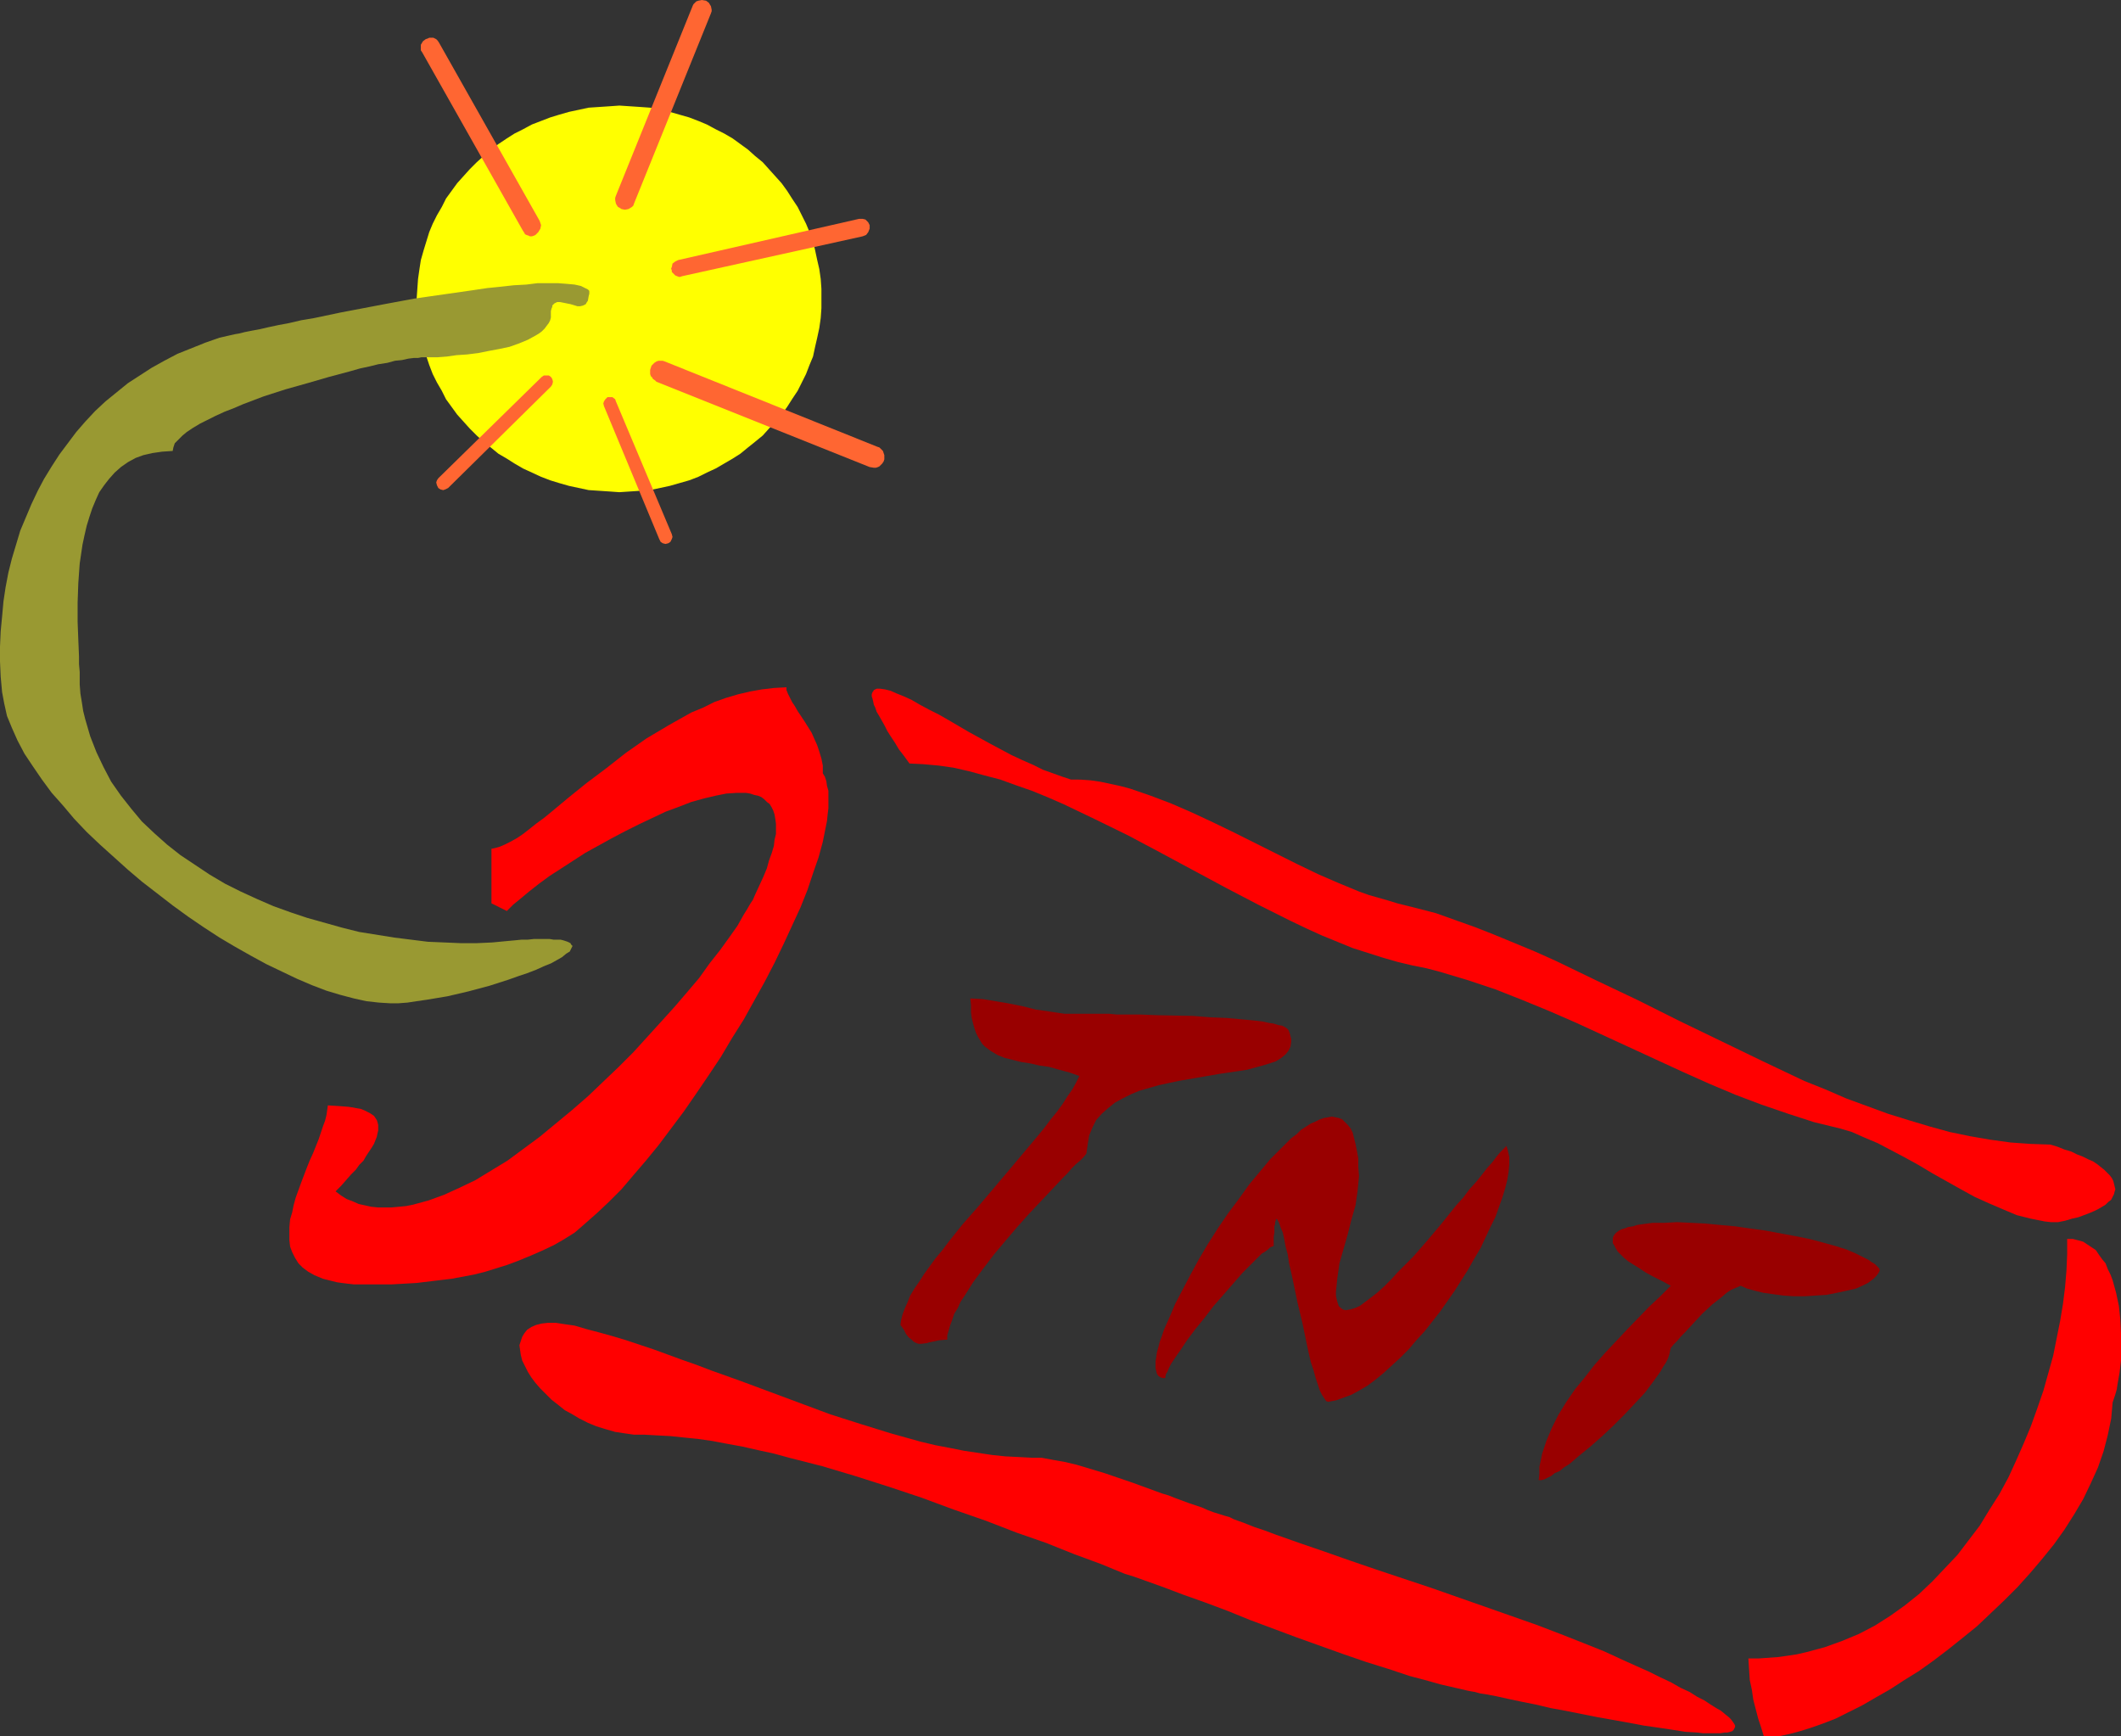 <?xml version="1.0" encoding="UTF-8" standalone="no"?>
<svg
   version="1.0"
   width="129.724mm"
   height="106.168mm"
   id="svg15"
   sodipodi:docname="Dynamite 1.wmf"
   xmlns:inkscape="http://www.inkscape.org/namespaces/inkscape"
   xmlns:sodipodi="http://sodipodi.sourceforge.net/DTD/sodipodi-0.dtd"
   xmlns="http://www.w3.org/2000/svg"
   xmlns:svg="http://www.w3.org/2000/svg">
  <rect width="100%" height="100%" fill="#333333" stroke="none"/>
  <sodipodi:namedview
     id="namedview15"
     pagecolor="#ffffff"
     bordercolor="#000000"
     borderopacity="0.25"
     inkscape:showpageshadow="2"
     inkscape:pageopacity="0.0"
     inkscape:pagecheckerboard="0"
     inkscape:deskcolor="#d1d1d1"
     inkscape:document-units="mm" />
  <defs
     id="defs1">
    <pattern
       id="WMFhbasepattern"
       patternUnits="userSpaceOnUse"
       width="6"
       height="6"
       x="0"
       y="0" />
  </defs>
  <path
     style="fill:#ffff00;fill-opacity:1;fill-rule:evenodd;stroke:none"
     d="m 143.177,24.402 2.424,0.162 2.424,0.162 2.262,0.162 2.262,0.485 2.262,0.485 2.262,0.646 2.262,0.646 2.101,0.808 1.939,0.808 2.101,1.131 1.939,0.97 1.939,1.131 1.778,1.293 1.778,1.293 1.616,1.454 1.778,1.454 1.454,1.616 1.454,1.616 1.454,1.616 1.293,1.778 1.131,1.778 1.293,1.939 0.97,1.939 0.97,1.939 0.808,1.939 0.808,2.101 0.485,2.101 0.485,2.262 0.485,2.101 0.323,2.262 0.162,2.262 v 2.262 2.262 l -0.162,2.262 -0.323,2.262 -0.485,2.262 -0.485,2.101 -0.485,2.262 -0.808,1.939 -0.808,2.101 -0.97,1.939 -0.97,1.939 -1.293,1.939 -1.131,1.778 -1.293,1.778 -1.454,1.616 -1.454,1.616 -1.454,1.616 -1.778,1.454 -1.616,1.293 -1.778,1.454 -1.778,1.131 -1.939,1.131 -1.939,1.131 -2.101,0.97 -1.939,0.97 -2.101,0.808 -2.262,0.646 -2.262,0.646 -2.262,0.485 -2.262,0.485 -2.262,0.162 -2.424,0.162 -2.424,0.162 -2.262,-0.162 -2.424,-0.162 -2.424,-0.162 -2.262,-0.485 -2.262,-0.485 -2.262,-0.646 -2.101,-0.646 -2.101,-0.808 -2.101,-0.97 -2.101,-0.97 -1.939,-1.131 -1.778,-1.131 -1.939,-1.131 -1.778,-1.454 -1.616,-1.293 -1.616,-1.454 -1.616,-1.616 -1.454,-1.616 -1.454,-1.616 -1.293,-1.778 -1.293,-1.778 -0.97,-1.939 -1.131,-1.939 -0.97,-1.939 -0.808,-2.101 -0.646,-1.939 -0.646,-2.262 -0.646,-2.101 -0.323,-2.262 -0.323,-2.262 -0.162,-2.262 -0.162,-2.262 0.162,-2.262 0.162,-2.262 0.323,-2.262 0.323,-2.101 0.646,-2.262 0.646,-2.101 0.646,-2.101 0.808,-1.939 0.97,-1.939 1.131,-1.939 0.97,-1.939 1.293,-1.778 1.293,-1.778 1.454,-1.616 1.454,-1.616 1.616,-1.616 1.616,-1.454 1.616,-1.454 1.778,-1.293 1.939,-1.293 1.778,-1.131 1.939,-0.97 2.101,-1.131 2.101,-0.808 2.101,-0.808 2.101,-0.646 2.262,-0.646 2.262,-0.485 2.262,-0.485 2.424,-0.162 2.424,-0.162 z"
     id="path1" />
  <path
     style="fill:#999932;fill-opacity:1;fill-rule:evenodd;stroke:none"
     d="m 127.341,72.56 v -0.646 l 0.162,-0.646 0.162,-0.323 v -0.323 l 0.485,-0.485 0.646,-0.323 h 0.646 l 0.808,0.162 1.616,0.323 1.616,0.485 h 0.646 l 0.646,-0.162 0.646,-0.323 0.162,-0.323 0.323,-0.485 0.162,-0.97 0.162,-0.646 v -0.646 l -0.323,-0.323 -0.97,-0.485 -0.646,-0.323 -1.454,-0.323 -1.778,-0.162 -2.101,-0.162 h -2.262 -2.424 l -2.586,0.323 -2.909,0.162 -2.909,0.323 -3.232,0.323 -3.232,0.485 -6.787,0.97 -6.787,0.97 -6.949,1.293 -6.787,1.293 -3.394,0.646 -3.07,0.646 -3.07,0.646 -2.909,0.485 -2.747,0.646 -2.586,0.485 -2.262,0.485 -2.101,0.485 -1.778,0.323 -1.616,0.323 -0.646,0.162 -0.646,0.162 -0.97,0.162 -3.555,0.808 -3.232,1.131 -3.232,1.293 -3.232,1.293 -3.07,1.616 -2.909,1.616 -2.747,1.778 -2.747,1.778 -2.586,2.101 -2.586,2.101 -2.424,2.262 -2.262,2.424 -2.101,2.424 -1.939,2.586 -1.939,2.586 -1.778,2.747 -1.778,2.909 -1.454,2.747 -1.454,3.07 -1.293,3.07 -1.293,3.07 -0.97,3.232 -0.97,3.232 -0.808,3.232 -0.646,3.394 -0.485,3.232 -0.323,3.555 -0.323,3.394 L 0,149.484 v 3.394 l 0.162,3.555 0.323,3.555 0.485,2.586 0.646,2.909 1.131,2.747 1.293,2.909 1.616,3.07 1.939,2.909 2.101,3.07 2.262,3.07 2.586,2.909 2.586,3.07 2.909,3.07 3.07,2.909 3.232,2.909 3.232,2.909 3.232,2.747 3.555,2.747 3.555,2.747 3.555,2.586 3.555,2.424 3.717,2.424 3.555,2.101 3.717,2.101 3.555,1.939 3.717,1.778 3.394,1.616 3.394,1.454 3.394,1.293 3.232,0.97 3.07,0.808 2.909,0.646 2.909,0.323 2.586,0.162 h 1.939 l 2.101,-0.162 2.101,-0.323 2.262,-0.323 4.848,-0.808 4.848,-1.131 4.848,-1.293 4.525,-1.454 2.262,-0.808 1.939,-0.646 2.101,-0.808 1.778,-0.808 1.616,-0.646 1.454,-0.808 1.131,-0.646 0.97,-0.808 0.808,-0.485 0.323,-0.646 0.323,-0.646 -0.323,-0.323 -0.162,-0.323 -0.323,-0.162 -0.323,-0.162 -0.485,-0.162 -0.485,-0.162 -0.646,-0.162 h -0.808 -0.808 l -0.97,-0.162 h -3.555 l -1.454,0.162 h -1.454 l -1.616,0.162 -1.778,0.162 -3.394,0.323 -3.555,0.162 h -3.717 l -3.717,-0.162 -3.878,-0.162 -3.878,-0.485 -3.878,-0.485 -4.04,-0.646 -4.04,-0.646 -3.878,-0.97 -4.04,-1.131 -4.04,-1.131 -3.878,-1.293 -4.04,-1.454 -3.717,-1.616 -3.878,-1.778 -3.555,-1.778 -3.555,-2.101 -3.394,-2.262 -3.394,-2.262 -3.07,-2.424 -2.909,-2.586 -2.909,-2.747 -2.424,-2.909 -2.424,-3.07 -2.262,-3.232 -1.778,-3.394 -1.616,-3.394 -1.454,-3.717 -1.131,-3.879 -0.485,-1.939 -0.323,-2.101 -0.323,-1.939 -0.162,-2.101 v -1.454 -1.454 l -0.162,-1.778 v -1.778 l -0.162,-3.879 -0.162,-4.202 v -4.363 l 0.162,-4.525 0.323,-4.525 0.646,-4.363 0.485,-2.262 0.485,-2.101 0.646,-2.101 0.646,-1.939 0.808,-1.939 0.808,-1.778 1.131,-1.616 1.131,-1.454 1.293,-1.454 1.454,-1.293 1.616,-1.131 1.778,-0.97 1.778,-0.646 2.101,-0.485 2.262,-0.323 2.424,-0.162 0.162,-0.808 0.323,-0.97 0.808,-0.808 0.97,-0.97 0.97,-0.808 1.454,-0.97 1.616,-0.97 1.616,-0.808 1.939,-0.97 2.101,-0.97 2.101,-0.808 2.262,-0.97 4.686,-1.778 5.01,-1.616 5.171,-1.454 5.01,-1.454 4.848,-1.293 2.262,-0.646 2.262,-0.485 1.939,-0.485 2.101,-0.323 1.778,-0.485 1.616,-0.162 1.454,-0.323 1.293,-0.162 h 0.97 l 0.808,-0.162 h 1.616 2.101 l 2.101,-0.162 2.262,-0.323 2.424,-0.162 2.586,-0.323 2.424,-0.485 2.586,-0.485 2.262,-0.485 2.262,-0.808 1.939,-0.808 1.778,-0.97 0.808,-0.485 0.646,-0.485 0.646,-0.646 0.485,-0.646 0.485,-0.646 0.323,-0.646 0.162,-0.646 z"
     id="path2" />
  <path
     style="fill:#ff0000;fill-opacity:1;fill-rule:evenodd;stroke:none"
     d="M 190.203,178.735 V 176.957 l -0.323,-1.616 -0.485,-1.616 -0.485,-1.454 -0.646,-1.454 -0.646,-1.454 -1.616,-2.586 -1.616,-2.424 -0.646,-1.131 -0.646,-0.97 -0.485,-0.97 -0.485,-0.97 -0.323,-0.808 v -0.646 l -2.909,0.162 -2.747,0.323 -2.747,0.485 -2.747,0.646 -2.747,0.808 -2.747,0.97 -2.586,1.293 -2.747,1.131 -2.586,1.454 -2.586,1.454 -5.171,3.07 -4.848,3.394 -4.525,3.555 -4.525,3.394 -4.202,3.394 -1.939,1.616 -1.939,1.616 -1.778,1.454 -1.778,1.293 -1.616,1.293 -1.454,1.131 -1.454,0.97 -1.454,0.808 -1.293,0.646 -1.131,0.485 -1.131,0.323 -0.808,0.162 v 12.605 l 3.555,1.778 1.454,-1.454 1.778,-1.454 1.939,-1.616 2.262,-1.778 2.424,-1.778 2.747,-1.778 2.747,-1.778 2.747,-1.778 6.141,-3.394 3.07,-1.616 3.232,-1.616 3.07,-1.454 3.07,-1.454 3.07,-1.131 2.909,-1.131 2.909,-0.808 2.747,-0.646 2.424,-0.485 2.424,-0.162 h 1.131 0.97 l 0.97,0.162 0.97,0.323 0.808,0.162 0.808,0.323 0.646,0.485 0.646,0.646 0.646,0.485 0.485,0.808 0.323,0.646 0.323,0.97 0.162,0.97 0.162,1.131 v 1.131 1.293 l -0.323,1.293 -0.162,1.454 -0.485,1.616 -0.646,1.778 -0.485,1.778 -0.808,1.939 -0.97,2.101 -0.97,2.101 -0.485,1.131 -0.646,0.97 -0.646,1.131 -0.808,1.293 -1.454,2.586 -1.939,2.747 -2.101,2.909 -2.424,3.07 -2.424,3.394 -2.747,3.232 -2.909,3.394 -3.07,3.394 -3.232,3.555 -3.232,3.555 -3.394,3.394 -7.11,6.787 -3.717,3.232 -3.717,3.07 -3.717,3.07 -3.717,2.747 -3.717,2.747 -3.717,2.262 -3.717,2.262 -3.717,1.778 -3.555,1.616 -3.555,1.293 -1.778,0.485 -1.778,0.485 -1.616,0.323 -1.616,0.162 -1.778,0.162 H 89.041 87.426 l -1.616,-0.162 -1.454,-0.323 -1.454,-0.323 -1.454,-0.646 -1.293,-0.485 -1.293,-0.808 -1.293,-0.97 1.293,-1.293 1.131,-1.293 1.131,-1.293 1.131,-1.131 0.808,-1.131 0.97,-0.97 0.646,-1.131 0.646,-0.97 0.646,-0.97 0.485,-0.808 0.323,-0.808 0.323,-0.808 0.162,-0.808 0.162,-0.646 v -0.646 -0.646 l -0.162,-0.646 -0.162,-0.485 -0.323,-0.485 -0.323,-0.485 -0.485,-0.323 -0.485,-0.323 -0.646,-0.323 -0.646,-0.323 -0.808,-0.323 -0.97,-0.162 -0.808,-0.162 -1.131,-0.162 -2.101,-0.162 -2.586,-0.162 -0.162,1.131 -0.162,1.131 -0.323,1.293 -0.485,1.293 -0.485,1.454 -0.485,1.454 -1.293,3.232 -0.808,1.778 -0.646,1.616 -1.293,3.394 -1.293,3.555 -0.485,1.778 -0.323,1.616 -0.485,1.616 -0.162,1.778 v 1.454 1.616 l 0.162,1.454 0.485,1.293 0.646,1.293 0.808,1.293 0.97,0.97 1.293,0.97 1.454,0.808 1.939,0.808 1.939,0.485 1.293,0.323 1.131,0.162 1.293,0.162 1.454,0.162 h 1.454 1.454 3.07 2.909 l 5.656,-0.323 5.333,-0.646 2.747,-0.323 2.586,-0.485 2.586,-0.485 2.586,-0.646 2.586,-0.808 2.586,-0.808 2.586,-0.97 2.747,-1.131 2.586,-1.131 2.747,-1.293 1.131,-0.646 1.131,-0.646 1.293,-0.808 1.293,-0.808 1.131,-0.97 1.293,-1.131 2.747,-2.424 2.747,-2.586 2.909,-2.909 2.747,-3.232 2.909,-3.394 2.909,-3.555 2.909,-3.879 2.909,-3.879 2.909,-4.202 2.747,-4.04 2.909,-4.363 2.586,-4.363 2.747,-4.363 2.424,-4.363 2.424,-4.363 2.262,-4.363 2.101,-4.363 1.939,-4.202 1.939,-4.202 1.616,-4.04 1.293,-3.879 1.293,-3.717 0.97,-3.555 0.646,-3.232 0.323,-1.616 0.162,-1.616 0.162,-1.293 v -2.747 -1.293 l -0.323,-1.131 -0.162,-1.131 -0.323,-0.97 z"
     id="path3" />
  <path
     style="fill:#ff0000;fill-opacity:1;fill-rule:evenodd;stroke:none"
     d="m 247.571,180.189 -1.939,-0.646 -2.262,-0.808 -2.262,-0.808 -2.262,-1.131 -2.586,-1.131 -2.424,-1.131 -4.848,-2.586 -5.01,-2.747 -4.686,-2.747 -2.262,-1.293 -2.262,-1.131 -2.101,-1.131 -1.939,-1.131 -1.778,-0.808 -1.616,-0.646 -1.454,-0.646 -1.293,-0.323 -1.131,-0.162 h -0.808 l -0.646,0.323 -0.162,0.323 -0.162,0.162 -0.162,0.485 v 0.485 l 0.162,0.485 0.162,0.646 0.162,0.808 0.323,0.646 0.323,0.97 0.485,0.808 0.646,1.131 0.646,1.131 0.646,1.293 0.808,1.293 0.97,1.454 0.97,1.616 1.131,1.454 1.293,1.778 3.232,0.162 3.555,0.323 3.394,0.485 3.555,0.808 3.555,0.97 3.717,0.97 3.555,1.293 3.717,1.293 3.555,1.454 3.717,1.616 3.717,1.778 3.717,1.778 7.595,3.717 7.595,4.04 15.029,8.08 7.434,3.879 7.434,3.717 3.717,1.778 3.555,1.616 3.555,1.454 3.555,1.454 3.555,1.131 3.555,1.131 3.394,0.97 3.394,0.808 3.232,0.646 3.07,0.808 6.464,1.939 6.302,2.101 6.141,2.424 6.302,2.586 6.302,2.747 12.282,5.656 12.282,5.656 6.141,2.747 6.141,2.586 5.979,2.262 6.141,2.101 5.979,1.939 5.979,1.454 2.747,0.808 2.909,1.293 3.07,1.293 3.07,1.616 3.07,1.616 3.232,1.778 3.232,1.939 6.626,3.717 3.232,1.778 3.232,1.454 3.394,1.454 3.07,1.293 3.232,0.808 1.616,0.323 1.616,0.323 1.454,0.162 h 1.616 l 1.616,-0.323 1.616,-0.485 1.454,-0.323 1.293,-0.485 1.293,-0.485 1.131,-0.485 0.97,-0.485 0.808,-0.485 0.808,-0.485 0.646,-0.646 0.646,-0.485 0.323,-0.646 0.323,-0.646 0.162,-0.646 0.162,-0.485 -0.162,-0.646 -0.162,-0.646 -0.162,-0.646 -0.323,-0.646 -0.485,-0.646 -0.646,-0.646 -0.646,-0.646 -0.808,-0.646 -0.808,-0.646 -0.97,-0.646 -1.131,-0.485 -1.293,-0.646 -1.293,-0.485 -1.293,-0.646 -1.616,-0.485 -1.616,-0.646 -1.616,-0.485 -4.686,-0.162 -4.525,-0.323 -4.686,-0.646 -4.686,-0.808 -4.686,-0.97 -4.686,-1.293 -4.848,-1.454 -4.686,-1.454 -4.848,-1.778 -4.848,-1.778 -4.848,-2.101 -4.848,-1.939 -9.534,-4.525 -9.696,-4.687 -9.696,-4.687 -9.696,-4.848 -9.534,-4.525 -9.373,-4.525 -4.686,-2.101 -4.686,-1.939 -4.686,-1.939 -4.525,-1.778 -4.525,-1.616 -4.525,-1.616 -4.363,-1.131 -4.525,-1.131 -2.101,-0.646 -2.262,-0.646 -2.262,-0.646 -2.262,-0.808 -4.686,-1.939 -4.848,-2.101 -4.686,-2.262 -4.848,-2.424 -9.696,-4.848 -5.01,-2.424 -4.848,-2.262 -4.848,-2.101 -4.686,-1.778 -4.686,-1.616 -2.424,-0.646 -2.262,-0.485 -2.262,-0.485 -2.262,-0.323 -2.262,-0.162 z"
     id="path4" />
  <path
     style="fill:#ff0000;fill-opacity:1;fill-rule:evenodd;stroke:none"
     d="m 238.683,336.946 -3.07,-0.162 -3.232,-0.162 -3.07,-0.323 -3.232,-0.485 -3.232,-0.485 -3.232,-0.646 -3.394,-0.646 -3.394,-0.808 -6.949,-1.939 -6.787,-2.101 -7.11,-2.262 -6.949,-2.586 -13.898,-5.171 -6.787,-2.424 -3.394,-1.293 -3.232,-1.131 -6.626,-2.424 -6.302,-2.101 -3.232,-0.97 -2.909,-0.808 -3.07,-0.808 -2.747,-0.808 -2.262,-0.323 -2.101,-0.323 h -1.778 l -1.454,0.162 -1.293,0.323 -1.131,0.485 -0.97,0.646 -0.646,0.808 -0.485,0.808 -0.323,0.97 -0.323,0.97 0.162,1.131 0.162,1.131 0.323,1.293 0.646,1.293 0.646,1.293 0.808,1.293 0.97,1.293 1.131,1.293 1.293,1.293 1.293,1.293 1.454,1.131 1.616,1.293 1.778,0.97 1.616,0.97 1.939,0.97 1.939,0.808 2.101,0.646 2.262,0.646 2.101,0.323 2.262,0.323 h 2.424 l 2.909,0.162 3.07,0.162 3.07,0.323 3.232,0.323 3.394,0.485 3.394,0.646 3.555,0.646 3.555,0.808 3.717,0.808 3.555,0.97 7.595,1.939 7.595,2.262 7.595,2.424 7.757,2.586 7.434,2.747 7.434,2.586 7.11,2.747 6.949,2.424 3.232,1.293 3.232,1.293 3.07,1.131 3.07,1.131 2.747,1.131 2.747,1.131 2.101,0.646 2.262,0.808 4.525,1.616 4.686,1.778 5.01,1.778 5.171,1.939 5.171,2.101 10.827,4.04 10.827,3.879 5.171,1.778 5.171,1.616 4.848,1.616 4.848,1.293 2.262,0.646 2.101,0.485 2.101,0.485 2.101,0.485 0.808,0.162 0.97,0.162 1.131,0.323 1.131,0.162 2.586,0.485 2.909,0.646 3.07,0.646 3.232,0.646 3.394,0.808 3.555,0.646 7.272,1.454 7.272,1.293 3.394,0.646 3.394,0.485 3.232,0.485 3.07,0.485 2.747,0.162 1.293,0.162 h 1.131 2.909 l 0.97,-0.162 h 0.646 l 0.646,-0.162 0.485,-0.162 0.323,-0.323 0.162,-0.323 0.162,-0.323 v -0.323 l -0.162,-0.323 -0.323,-0.485 -0.485,-0.646 -0.485,-0.485 -0.808,-0.646 -0.97,-0.808 -1.131,-0.646 -1.293,-0.808 -1.454,-0.97 -1.616,-0.808 -1.778,-1.131 -2.101,-0.97 -2.262,-1.293 -2.424,-1.131 -2.586,-1.293 -2.909,-1.293 -3.232,-1.454 -2.101,-0.97 -2.101,-0.97 -2.424,-0.97 -2.424,-0.97 -5.333,-2.101 -5.494,-2.101 -5.979,-2.101 -5.979,-2.101 -12.443,-4.363 -12.605,-4.202 -6.141,-2.101 -5.979,-2.101 -5.656,-1.939 -5.494,-1.939 -2.586,-0.97 -2.424,-0.808 -2.424,-0.97 -2.262,-0.808 -0.97,-0.485 -1.131,-0.323 -2.586,-0.808 -1.293,-0.485 -1.454,-0.646 -2.909,-0.97 -3.07,-1.131 -1.616,-0.646 -1.616,-0.485 -6.626,-2.424 -6.626,-2.262 -3.232,-0.97 -3.232,-0.97 -2.747,-0.646 -2.747,-0.485 -2.586,-0.485 h -1.131 z"
     id="path5" />
  <path
     style="fill:#990000;fill-opacity:1;fill-rule:evenodd;stroke:none"
     d="m 251.126,266.648 0.162,-1.131 0.162,-1.131 0.162,-0.97 0.162,-0.97 0.808,-1.939 0.808,-1.616 1.293,-1.454 1.454,-1.293 1.616,-1.293 1.778,-0.97 1.939,-0.97 1.939,-0.808 2.262,-0.646 2.262,-0.646 4.525,-0.97 4.686,-0.808 4.686,-0.808 4.363,-0.646 2.101,-0.323 1.778,-0.485 1.778,-0.485 1.616,-0.485 1.454,-0.485 1.293,-0.808 0.97,-0.808 0.646,-0.808 0.485,-0.97 0.162,-1.131 v -0.646 l -0.162,-0.646 -0.162,-0.646 -0.323,-0.808 -0.323,-0.323 -0.485,-0.323 -0.646,-0.323 -0.97,-0.162 -0.97,-0.323 -1.131,-0.162 -1.454,-0.323 -1.293,-0.162 -1.616,-0.162 -1.778,-0.162 -3.555,-0.323 -3.878,-0.162 -4.04,-0.323 -8.242,-0.162 -4.04,-0.162 h -3.555 -1.778 l -1.616,-0.162 h -6.949 -3.394 l -3.232,-0.485 -3.394,-0.485 -3.232,-0.808 -3.232,-0.646 -2.909,-0.485 -2.909,-0.485 -2.909,-0.162 0.162,1.616 v 1.616 l 0.162,1.293 0.323,1.293 0.323,1.131 0.323,0.97 0.485,0.97 0.485,0.808 0.485,0.808 0.646,0.646 1.293,0.97 1.616,0.97 1.616,0.646 1.939,0.485 1.939,0.485 2.101,0.323 2.101,0.485 2.262,0.323 2.262,0.646 2.424,0.646 2.262,0.808 -0.808,1.616 -0.808,1.454 -1.131,1.616 -1.131,1.778 -1.293,1.778 -1.454,1.778 -1.454,1.939 -1.454,1.778 -3.394,4.04 -3.394,4.04 -3.555,4.202 -3.555,4.202 -3.555,4.04 -3.232,4.04 -1.454,1.939 -1.616,1.939 -1.293,1.778 -1.293,1.778 -1.131,1.778 -1.131,1.616 -0.97,1.616 -0.646,1.616 -0.646,1.454 -0.485,1.293 -0.323,1.293 -0.162,1.131 0.808,1.131 0.485,0.97 0.646,0.808 0.646,0.485 0.485,0.485 0.646,0.323 0.485,0.162 h 0.646 l 1.293,-0.162 0.485,-0.162 0.808,-0.162 1.454,-0.323 1.939,-0.162 v -0.97 l 0.323,-1.131 0.323,-1.131 0.485,-1.293 0.485,-1.454 0.808,-1.293 0.646,-1.454 0.97,-1.454 1.939,-3.07 2.262,-3.07 2.586,-3.394 2.586,-3.07 2.747,-3.232 2.747,-3.07 2.747,-2.909 2.586,-2.747 2.424,-2.586 1.131,-1.131 0.97,-1.131 0.97,-0.97 0.97,-0.808 0.808,-0.808 z"
     id="path6" />
  <path
     style="fill:#990000;fill-opacity:1;fill-rule:evenodd;stroke:none"
     d="m 314.15,271.819 -0.162,-2.101 v -1.939 l -0.323,-1.778 -0.323,-1.616 -0.323,-1.293 -0.323,-1.293 -0.485,-0.97 -0.646,-0.808 -0.646,-0.646 -0.646,-0.646 -0.808,-0.323 -0.808,-0.162 -0.808,-0.162 -0.808,0.162 -0.97,0.162 -0.97,0.323 -0.97,0.485 -1.131,0.485 -2.262,1.454 -0.97,0.97 -1.293,0.97 -1.131,1.131 -1.131,1.131 -2.586,2.586 -2.424,2.909 -2.424,2.909 -2.424,3.394 -2.424,3.232 -2.424,3.555 -2.262,3.555 -2.101,3.555 -1.939,3.555 -1.778,3.394 -1.778,3.394 -1.293,3.07 -1.293,2.909 -0.485,1.454 -0.485,1.293 -0.323,1.293 -0.323,1.131 -0.162,1.131 -0.162,0.97 v 0.808 0.808 l 0.162,0.646 0.162,0.646 0.323,0.485 0.485,0.323 0.485,0.162 h 0.646 v -0.323 l 0.162,-0.646 0.323,-0.485 0.323,-0.808 0.485,-0.97 0.646,-0.97 0.646,-0.97 0.808,-1.131 1.616,-2.424 1.939,-2.586 2.101,-2.586 2.101,-2.747 2.262,-2.586 2.262,-2.586 2.101,-2.424 0.97,-0.97 0.97,-0.97 0.97,-0.97 0.808,-0.808 0.808,-0.808 0.808,-0.485 0.646,-0.485 0.485,-0.485 0.485,-0.162 0.323,-0.162 v -2.101 l 0.162,-0.97 v -0.808 -0.646 l 0.162,-0.485 v -0.485 l 0.162,-0.323 v -0.323 h 0.162 v -0.162 l 0.162,0.162 0.162,0.323 0.323,0.646 0.323,0.97 0.485,1.131 0.323,1.454 0.323,1.778 0.485,1.778 0.323,2.101 0.485,2.101 0.485,2.262 0.97,4.687 1.131,4.687 0.97,4.687 0.485,2.262 0.485,2.101 0.646,1.939 0.485,1.778 0.485,1.454 0.485,1.454 0.485,0.97 0.646,0.97 0.323,0.485 0.485,0.162 1.778,-0.323 1.778,-0.646 1.778,-0.646 1.778,-0.97 1.939,-1.131 1.939,-1.454 1.778,-1.454 1.939,-1.778 1.939,-1.778 1.939,-1.939 1.778,-2.101 1.939,-2.101 3.555,-4.525 3.394,-4.848 3.07,-4.848 1.454,-2.586 1.454,-2.424 1.131,-2.424 1.131,-2.424 1.131,-2.262 0.808,-2.262 0.808,-2.262 0.646,-2.101 0.485,-1.939 0.323,-1.939 0.162,-1.778 v -1.616 l -0.323,-1.454 -0.323,-1.131 -0.646,0.646 -0.808,0.808 -0.808,0.97 -0.97,1.293 -1.293,1.454 -1.131,1.454 -1.293,1.616 -1.616,1.778 -1.454,1.939 -1.616,1.778 -3.232,4.04 -3.394,4.04 -3.394,3.878 -1.778,1.778 -1.778,1.778 -1.454,1.616 -1.616,1.616 -1.616,1.454 -1.454,1.131 -1.293,0.97 -1.293,0.97 -1.131,0.485 -1.131,0.323 -0.97,0.162 -0.646,-0.162 -0.646,-0.485 -0.323,-0.323 -0.162,-0.485 -0.162,-0.485 -0.162,-0.646 -0.162,-0.808 v -0.808 l 0.162,-1.616 0.162,-1.616 0.485,-3.394 0.97,-3.394 0.97,-3.394 0.808,-3.232 0.97,-3.394 0.485,-3.394 0.162,-1.616 z"
     id="path7" />
  <path
     style="fill:#990000;fill-opacity:1;fill-rule:evenodd;stroke:none"
     d="m 386.224,311.574 0.646,-0.808 0.808,-0.808 0.808,-0.97 0.97,-0.97 1.939,-2.101 2.101,-2.262 2.262,-2.101 2.262,-1.778 1.131,-0.97 0.97,-0.646 1.131,-0.485 1.131,-0.485 1.454,0.646 1.778,0.485 1.939,0.485 2.262,0.323 2.424,0.323 2.424,0.162 h 2.586 l 2.424,-0.162 2.586,-0.162 2.424,-0.485 2.262,-0.485 2.101,-0.485 1.778,-0.808 0.97,-0.485 0.646,-0.485 0.646,-0.485 0.646,-0.646 0.485,-0.646 0.323,-0.646 -0.162,-0.485 -0.485,-0.485 -0.485,-0.485 -0.808,-0.485 -0.646,-0.485 -0.97,-0.485 -1.939,-0.97 -2.262,-0.97 -2.586,-0.808 -2.909,-0.808 -3.07,-0.808 -3.232,-0.646 -6.949,-1.293 -3.555,-0.485 -3.394,-0.485 -3.555,-0.323 -3.394,-0.323 -3.232,-0.162 -3.232,-0.162 -2.909,0.162 h -2.747 l -2.424,0.323 -1.131,0.162 -0.97,0.323 -1.131,0.162 -0.808,0.323 -0.646,0.162 -0.646,0.323 -0.646,0.485 -0.323,0.323 -0.323,0.485 -0.162,0.485 v 0.485 0.646 l 0.323,0.485 0.323,0.646 0.485,0.808 0.646,0.646 0.808,0.808 0.97,0.808 1.293,0.808 1.293,0.808 1.454,0.97 1.778,0.97 1.939,0.97 2.101,1.131 -2.424,2.424 -2.586,2.424 -5.01,5.171 -5.171,5.495 -2.424,2.747 -2.262,2.909 -2.262,2.747 -2.101,3.07 -1.778,2.909 -1.454,2.909 -1.293,3.07 -0.97,2.909 -0.323,1.616 -0.323,1.454 v 1.616 l -0.162,1.454 h 0.646 l 0.646,-0.162 0.646,-0.323 0.97,-0.485 0.808,-0.646 1.131,-0.485 0.97,-0.808 1.293,-0.808 2.262,-1.939 2.586,-2.101 2.747,-2.424 2.586,-2.424 2.586,-2.586 2.424,-2.586 2.262,-2.424 1.939,-2.586 0.808,-1.131 0.808,-1.131 0.646,-1.131 0.646,-0.97 0.485,-0.97 0.323,-0.97 0.162,-0.808 z"
     id="path8" />
  <path
     style="fill:#ff0000;fill-opacity:1;fill-rule:evenodd;stroke:none"
     d="m 488.355,324.179 0.323,-0.97 0.323,-0.97 0.323,-1.131 0.162,-1.131 0.485,-2.747 0.323,-2.747 v -3.07 -3.232 l -0.162,-3.232 -0.323,-3.07 -0.646,-3.07 -0.808,-2.909 -0.485,-1.293 -0.646,-1.293 -0.485,-1.293 -0.808,-0.97 -0.808,-1.131 -0.646,-0.97 -0.97,-0.646 -0.97,-0.646 -0.97,-0.646 -1.131,-0.323 -1.293,-0.323 h -1.293 v 3.555 l -0.162,3.717 -0.323,3.879 -0.485,3.879 -0.646,3.879 -0.808,4.04 -0.808,4.04 -1.131,4.04 -1.131,4.04 -1.454,4.202 -1.454,4.04 -1.616,3.879 -1.778,4.04 -1.778,3.879 -2.101,3.879 -2.262,3.555 -2.262,3.717 -2.586,3.394 -2.586,3.394 -2.909,3.07 -2.909,3.07 -3.07,2.909 -3.232,2.586 -3.394,2.424 -3.555,2.262 -3.717,1.939 -3.878,1.616 -4.04,1.454 -4.202,1.131 -2.101,0.485 -2.101,0.323 -2.262,0.323 -2.262,0.162 -2.262,0.162 h -2.424 l 0.162,2.586 0.162,2.424 0.485,2.262 0.323,2.262 1.131,4.363 0.646,1.939 0.646,2.101 h 1.778 1.939 l 2.262,-0.485 2.424,-0.646 2.586,-0.808 2.747,-0.97 2.909,-1.131 2.909,-1.454 3.232,-1.616 3.07,-1.778 3.394,-1.939 3.232,-2.101 3.394,-2.101 3.394,-2.424 3.394,-2.586 3.232,-2.586 3.394,-2.747 3.07,-2.909 3.232,-3.07 3.07,-3.07 2.909,-3.232 2.747,-3.232 2.747,-3.394 2.424,-3.394 2.262,-3.555 2.101,-3.555 1.778,-3.717 1.616,-3.555 1.293,-3.717 0.97,-3.717 0.808,-3.879 z"
     id="path9" />
  <path
     style="fill:#ff6632;fill-opacity:1;fill-rule:evenodd;stroke:none"
     d="m 163.216,0.162 0.646,0.485 0.485,0.808 0.162,0.808 V 2.586 l -0.162,0.485 -17.776,43.956 -0.162,0.485 -0.323,0.323 -0.808,0.485 -0.808,0.162 -0.808,-0.162 -0.485,-0.323 -0.323,-0.162 -0.323,-0.485 -0.162,-0.323 -0.162,-0.808 v -0.485 l 0.162,-0.485 17.776,-43.956 0.162,-0.323 0.323,-0.323 0.323,-0.323 0.485,-0.162 L 162.246,0 Z"
     id="path10" />
  <path
     style="fill:#ff6632;fill-opacity:1;fill-rule:evenodd;stroke:none"
     d="m 98.414,9.05 0.485,-0.162 0.323,-0.162 h 0.97 l 0.323,0.162 0.323,0.162 0.323,0.323 0.323,0.485 23.27,41.209 0.323,0.97 -0.162,0.808 -0.485,0.808 -0.646,0.646 -0.323,0.162 -0.485,0.162 h -0.485 l -0.323,-0.162 -0.485,-0.162 -0.323,-0.162 -0.162,-0.323 -0.323,-0.485 -23.27,-41.209 -0.323,-0.485 v -0.485 -0.808 l 0.485,-0.808 z"
     id="path11" />
  <path
     style="fill:#ff6632;fill-opacity:1;fill-rule:evenodd;stroke:none"
     d="m 201.03,52.037 v 0.808 l -0.323,0.808 -0.485,0.646 -0.808,0.323 -41.693,9.211 -0.485,0.162 h -0.323 l -0.808,-0.323 -0.485,-0.485 -0.323,-0.323 v -0.323 l -0.162,-0.485 0.162,-0.323 0.162,-0.808 0.646,-0.485 0.646,-0.323 41.854,-9.535 h 0.808 l 0.646,0.162 0.646,0.646 z"
     id="path12" />
  <path
     style="fill:#ff6632;fill-opacity:1;fill-rule:evenodd;stroke:none"
     d="m 204.262,106.659 -0.323,0.485 -0.323,0.323 -0.323,0.323 -0.323,0.162 -0.485,0.162 h -0.485 l -0.97,-0.162 -49.288,-19.716 -0.323,-0.323 -0.485,-0.323 -0.162,-0.323 -0.323,-0.323 -0.162,-0.485 v -0.485 -0.485 l 0.162,-0.485 0.162,-0.485 0.323,-0.323 0.323,-0.323 0.485,-0.323 0.485,-0.162 h 0.485 0.485 l 0.485,0.162 49.126,19.716 0.485,0.162 0.485,0.485 0.323,0.323 0.162,0.485 0.162,0.485 v 0.97 z"
     id="path13" />
  <path
     style="fill:#ff6632;fill-opacity:1;fill-rule:evenodd;stroke:none"
     d="m 154.489,125.567 -0.646,0.162 -0.646,-0.162 -0.485,-0.323 -0.323,-0.646 -12.766,-30.705 -0.162,-0.646 0.162,-0.485 0.323,-0.485 0.485,-0.485 h 0.646 0.485 l 0.646,0.485 0.162,0.485 12.928,30.705 0.162,0.646 -0.162,0.485 -0.323,0.646 z"
     id="path14" />
  <path
     style="fill:#ff6632;fill-opacity:1;fill-rule:evenodd;stroke:none"
     d="m 101.323,112.8 -0.323,-0.646 -0.162,-0.646 0.162,-0.485 0.323,-0.485 23.917,-23.433 0.485,-0.323 h 0.485 0.646 l 0.485,0.323 0.323,0.485 0.162,0.646 -0.162,0.646 -0.323,0.485 -23.755,23.433 -0.646,0.323 -0.485,0.162 -0.646,-0.162 z"
     id="path15" />
</svg>
